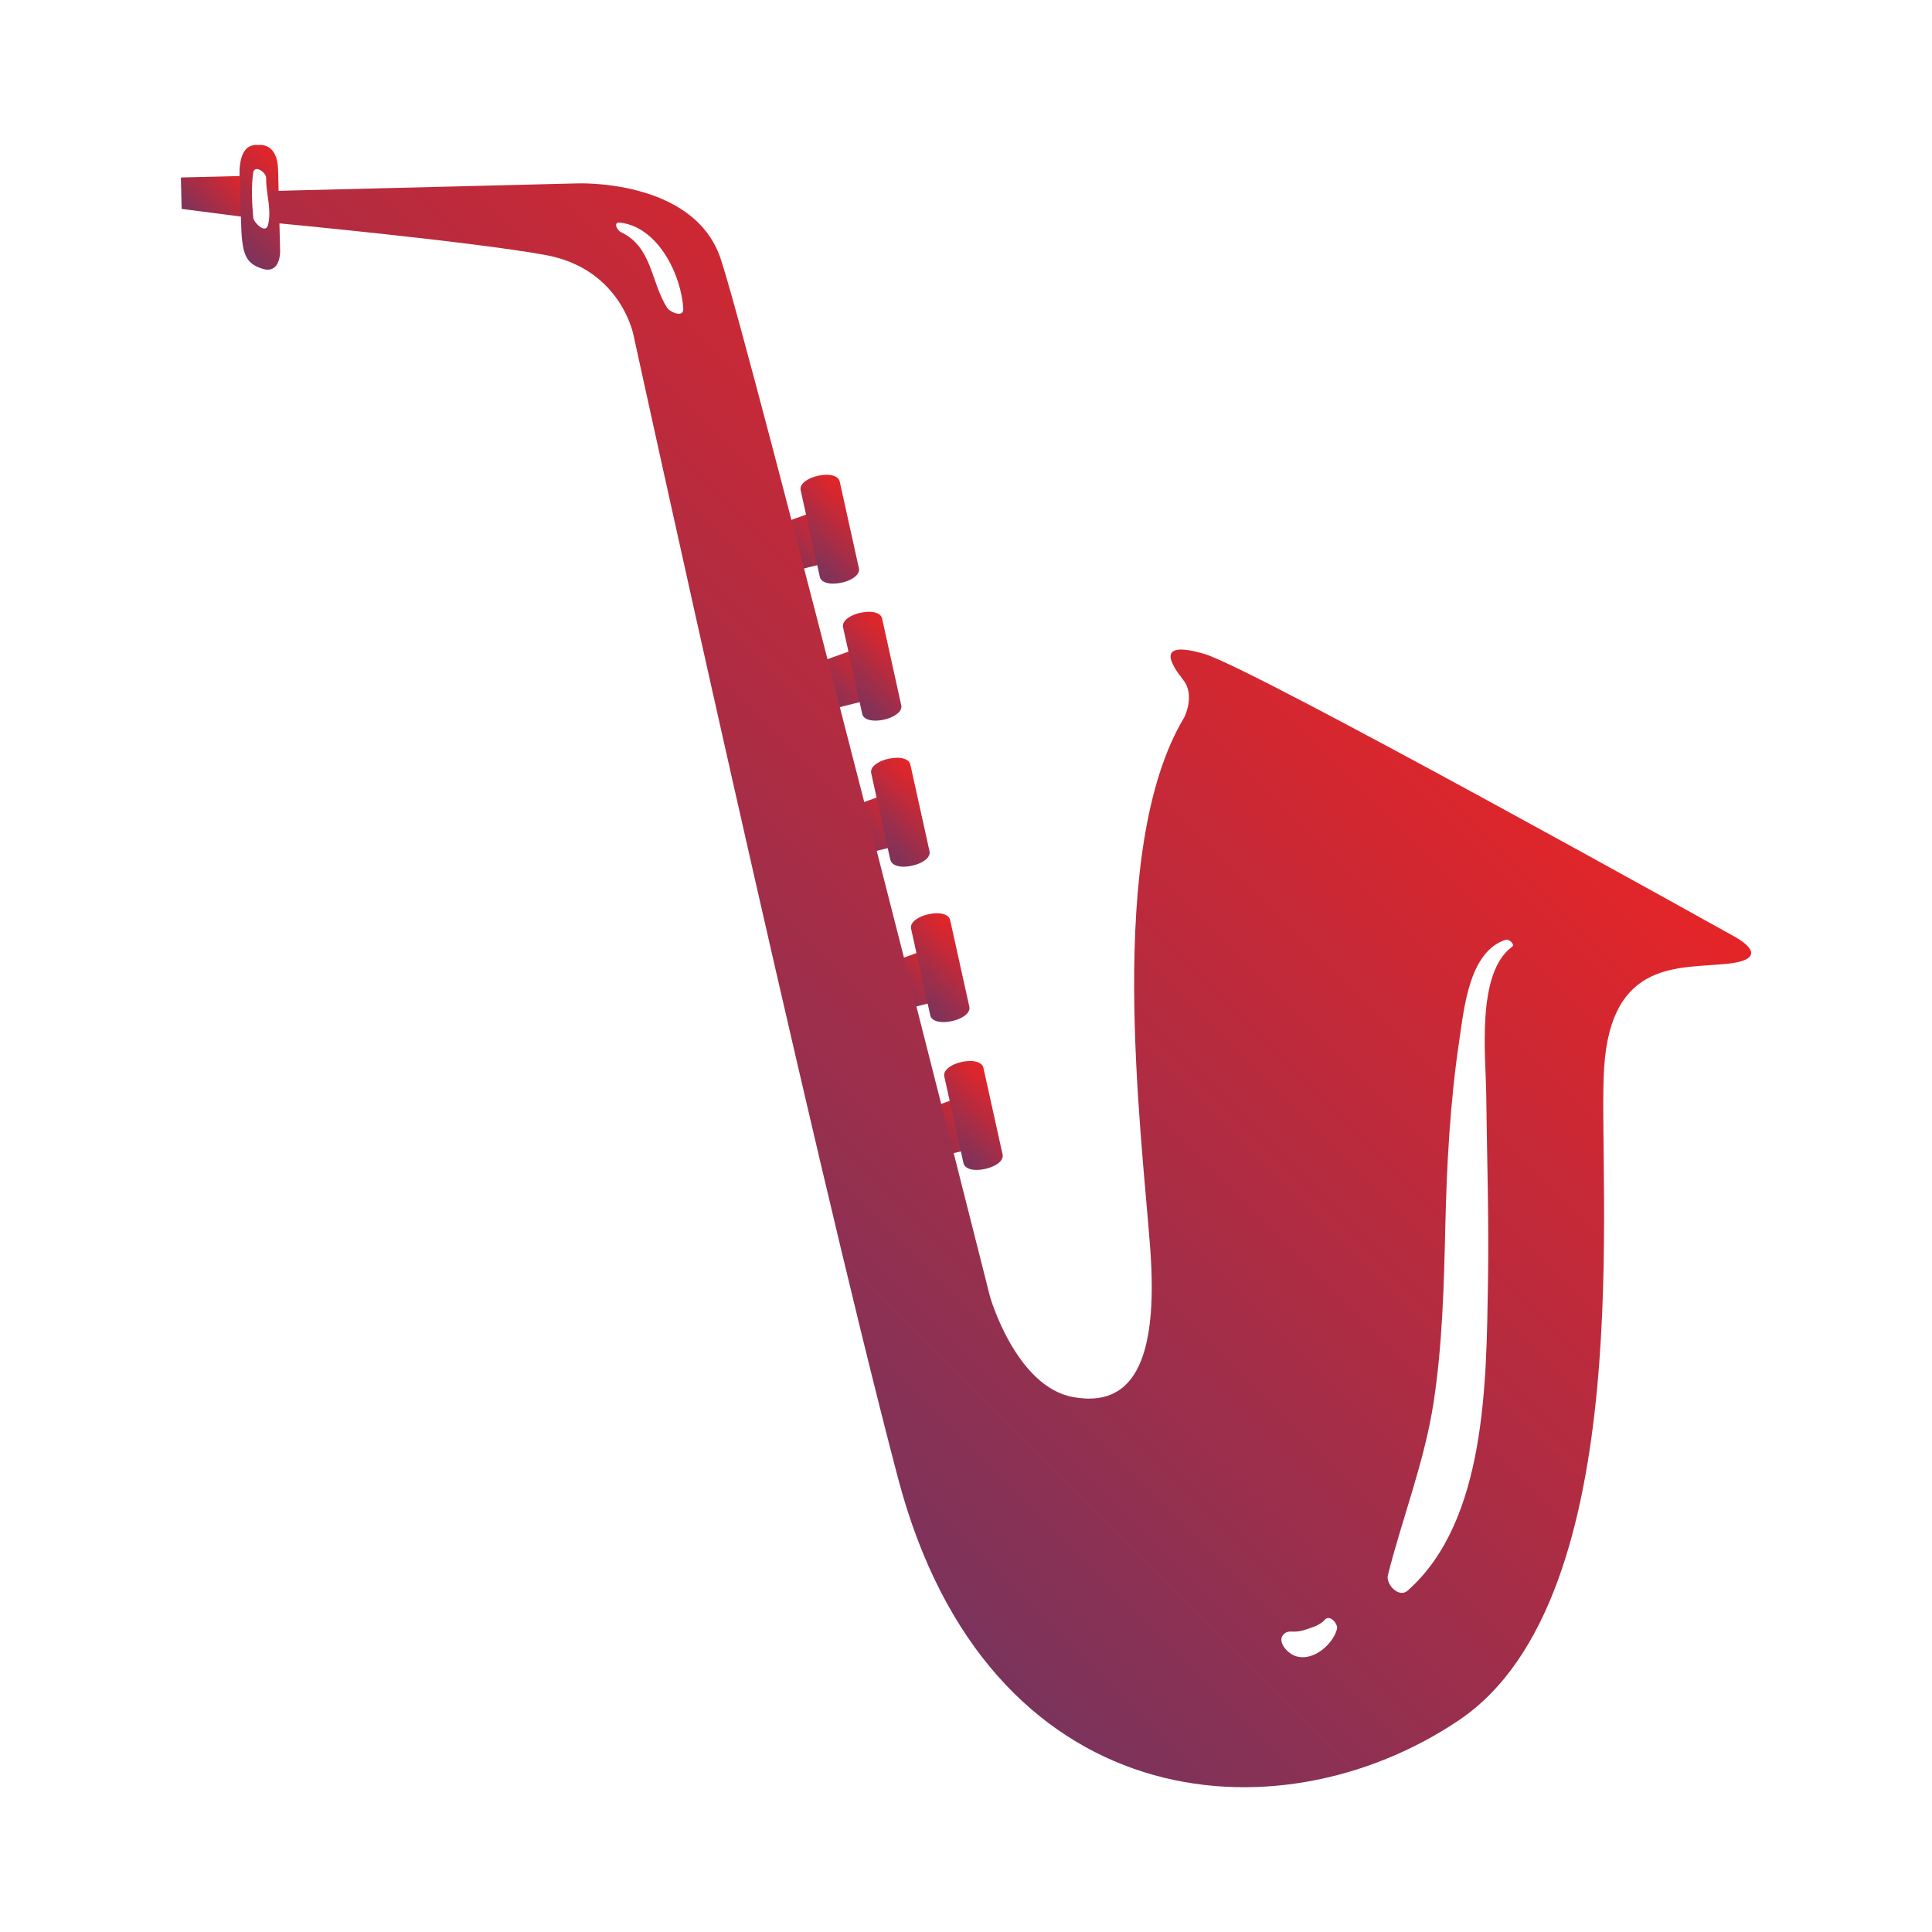 <?xml version="1.0" encoding="UTF-8"?>
<svg id="_Слой_5" data-name="Слой_5" xmlns="http://www.w3.org/2000/svg" version="1.1" xmlns:xlink="http://www.w3.org/1999/xlink" viewBox="0 0 283.46 283.46">
  <!-- Generator: Adobe Illustrator 29.1.0, SVG Export Plug-In . SVG Version: 2.1.0 Build 142)  -->
  <defs>
    <style>
      .st0 {
        fill: url(#_Безымянный_градиент_4);
      }

      .st1 {
        fill: url(#_Безымянный_градиент_421);
      }

      .st2 {
        fill: url(#_Безымянный_градиент_46);
      }

      .st3 {
        fill: url(#_Безымянный_градиент_414);
      }

      .st4 {
        fill: url(#_Безымянный_градиент_42);
      }

      .st5 {
        fill: url(#_Безымянный_градиент_420);
      }

      .st6 {
        fill: url(#_Безымянный_градиент_43);
      }

      .st7 {
        fill: url(#_Безымянный_градиент_41);
      }

      .st8 {
        fill: url(#_Безымянный_градиент_413);
      }

      .st9 {
        fill: url(#_Безымянный_градиент_415);
      }

      .st10 {
        fill: url(#_Безымянный_градиент_48);
      }

      .st11 {
        fill: url(#_Безымянный_градиент_417);
      }

      .st12 {
        fill: url(#_Безымянный_градиент_47);
      }

      .st13 {
        fill: url(#_Безымянный_градиент_44);
      }

      .st14 {
        fill: url(#_Безымянный_градиент_411);
      }

      .st15 {
        fill: url(#_Безымянный_градиент_410);
      }

      .st16 {
        fill: url(#_Безымянный_градиент_416);
      }

      .st17 {
        fill: url(#_Безымянный_градиент_45);
      }

      .st18 {
        fill: url(#_Безымянный_градиент_49);
      }

      .st19 {
        fill: url(#_Безымянный_градиент_419);
      }

      .st20 {
        fill: url(#_Безымянный_градиент_422);
      }

      .st21 {
        fill: url(#_Безымянный_градиент_412);
      }

      .st22 {
        fill: url(#_Безымянный_градиент_418);
      }
    </style>
    <linearGradient id="_Безымянный_градиент_4" data-name="Безымянный градиент 4" x1="28.11" y1="32.11" x2="35.13" y2="25.09" gradientUnits="userSpaceOnUse">
      <stop offset="0" stop-color="#7b335c"/>
      <stop offset="1" stop-color="#e42528"/>
    </linearGradient>
    <linearGradient id="_Безымянный_градиент_41" data-name="Безымянный градиент 4" x1="114.81" y1="83.47" x2="122.36" y2="75.92" xlink:href="#_Безымянный_градиент_4"/>
    <linearGradient id="_Безымянный_градиент_42" data-name="Безымянный градиент 4" x1="114.51" y1="83.78" x2="122.67" y2="75.62" xlink:href="#_Безымянный_градиент_4"/>
    <linearGradient id="_Безымянный_градиент_43" data-name="Безымянный градиент 4" x1="117.72" y1="81.68" x2="125.77" y2="73.63" xlink:href="#_Безымянный_градиент_4"/>
    <linearGradient id="_Безымянный_градиент_44" data-name="Безымянный градиент 4" x1="117.41" y1="81.99" x2="126.08" y2="73.32" xlink:href="#_Безымянный_градиент_4"/>
    <linearGradient id="_Безымянный_градиент_45" data-name="Безымянный градиент 4" x1="121.04" y1="103.57" x2="128.59" y2="96.02" xlink:href="#_Безымянный_градиент_4"/>
    <linearGradient id="_Безымянный_градиент_46" data-name="Безымянный градиент 4" x1="120.74" y1="103.88" x2="128.9" y2="95.72" xlink:href="#_Безымянный_градиент_4"/>
    <linearGradient id="_Безымянный_градиент_47" data-name="Безымянный градиент 4" x1="123.94" y1="101.78" x2="132" y2="93.73" xlink:href="#_Безымянный_градиент_4"/>
    <linearGradient id="_Безымянный_градиент_48" data-name="Безымянный градиент 4" x1="123.63" y1="102.09" x2="132.31" y2="93.42" xlink:href="#_Безымянный_градиент_4"/>
    <linearGradient id="_Безымянный_градиент_49" data-name="Безымянный градиент 4" x1="125.16" y1="124.99" x2="132.71" y2="117.43" xlink:href="#_Безымянный_градиент_4"/>
    <linearGradient id="_Безымянный_градиент_410" data-name="Безымянный градиент 4" x1="124.85" y1="125.29" x2="133.01" y2="117.13" xlink:href="#_Безымянный_градиент_4"/>
    <linearGradient id="_Безымянный_градиент_411" data-name="Безымянный градиент 4" x1="128.06" y1="123.2" x2="136.12" y2="115.14" xlink:href="#_Безымянный_градиент_4"/>
    <linearGradient id="_Безымянный_градиент_412" data-name="Безымянный градиент 4" x1="127.75" y1="123.5" x2="136.42" y2="114.83" xlink:href="#_Безымянный_градиент_4"/>
    <linearGradient id="_Безымянный_градиент_413" data-name="Безымянный градиент 4" x1="131.02" y1="147.8" x2="138.57" y2="140.25" xlink:href="#_Безымянный_градиент_4"/>
    <linearGradient id="_Безымянный_градиент_414" data-name="Безымянный градиент 4" x1="130.71" y1="148.11" x2="138.87" y2="139.95" xlink:href="#_Безымянный_градиент_4"/>
    <linearGradient id="_Безымянный_градиент_415" data-name="Безымянный градиент 4" x1="133.92" y1="146.01" x2="141.98" y2="137.96" xlink:href="#_Безымянный_градиент_4"/>
    <linearGradient id="_Безымянный_градиент_416" data-name="Безымянный градиент 4" x1="133.61" y1="146.32" x2="142.28" y2="137.65" xlink:href="#_Безымянный_градиент_4"/>
    <linearGradient id="_Безымянный_градиент_417" data-name="Безымянный градиент 4" x1="135.89" y1="169.48" x2="143.44" y2="161.93" xlink:href="#_Безымянный_градиент_4"/>
    <linearGradient id="_Безымянный_градиент_418" data-name="Безымянный градиент 4" x1="135.58" y1="169.79" x2="143.74" y2="161.63" xlink:href="#_Безымянный_градиент_4"/>
    <linearGradient id="_Безымянный_градиент_419" data-name="Безымянный градиент 4" x1="138.79" y1="167.69" x2="146.85" y2="159.63" xlink:href="#_Безымянный_градиент_4"/>
    <linearGradient id="_Безымянный_градиент_420" data-name="Безымянный градиент 4" x1="138.48" y1="168" x2="147.15" y2="159.33" xlink:href="#_Безымянный_градиент_4"/>
    <linearGradient id="_Безымянный_градиент_421" data-name="Безымянный градиент 4" x1="33.5" y1="35.25" x2="43.32" y2="25.42" xlink:href="#_Безымянный_градиент_4"/>
    <linearGradient id="_Безымянный_градиент_422" data-name="Безымянный градиент 4" x1="83.87" y1="183.53" x2="192.5" y2="74.89" xlink:href="#_Безымянный_градиент_4"/>
  </defs>
  <polygon class="st0" points="35.85 25.81 26.54 26.04 26.65 30.65 36 31.86 35.85 25.81"/>
  <polygon class="st7" points="114.86 77.19 121.3 74.86 122.77 81.75 115.02 83.68 114.86 77.19"/>
  <path class="st4" d="M114.76,84.02c-.11-.08-.16-.2-.17-.33l-.16-6.49c0-.19.11-.36.28-.42l6.44-2.32c.12-.05.25-.03.36.03.11.06.19.17.21.29l1.47,6.89c.05.22-.09.46-.32.51l-7.75,1.93s-.06.01-.09.01c-.1,0-.2-.03-.27-.09ZM120.98,75.44l-5.68,2.05.14,5.64,6.82-1.7-1.28-6Z"/>
  <path class="st6" d="M120.71,84.56c.13.58,1.33.81,2.68.51h0c1.35-.3,2.34-1.01,2.21-1.58l-2.82-12.74c-.13-.58-1.33-.81-2.67-.51h0c-1.35.3-2.34,1.01-2.21,1.59l2.82,12.73Z"/>
  <path class="st13" d="M120.29,84.66l-2.82-12.74c-.06-.27-.04-.8.72-1.35.47-.34,1.11-.61,1.82-.76.38-.09.76-.13,1.12-.15,1.16-.03,1.93.34,2.07.98l2.82,12.74c.06.27.04.8-.72,1.35-.46.34-1.11.61-1.82.76-.38.08-.76.13-1.12.14-1.16.03-1.93-.34-2.08-.98ZM120.2,70.66c-.59.13-1.13.36-1.5.62-.31.22-.39.4-.38.45l2.82,12.74c.02.1.4.32,1.21.3.3-.01.62-.05.95-.12.59-.12,1.14-.36,1.5-.61.31-.23.39-.41.38-.46l-2.82-12.74c-.02-.1-.4-.32-1.21-.3-.3,0-.62.05-.95.12Z"/>
  <polygon class="st17" points="121.09 97.28 127.53 94.96 129 101.86 121.25 103.78 121.09 97.28"/>
  <path class="st2" d="M120.99,104.12c-.1-.08-.16-.2-.17-.33l-.16-6.49c0-.18.11-.36.28-.42l6.44-2.32c.12-.05.25-.03.36.03.11.07.18.17.21.29l1.47,6.89c.05.22-.09.46-.32.51l-7.75,1.93s-.06.01-.09.01c-.1,0-.19-.03-.27-.09ZM127.21,95.54l-5.68,2.05.14,5.64,6.82-1.7-1.28-6Z"/>
  <path class="st12" d="M126.93,104.67c.13.57,1.33.81,2.68.51h0c1.35-.3,2.34-1.02,2.21-1.59l-2.82-12.74c-.13-.58-1.33-.8-2.68-.51h0c-1.35.3-2.34,1.01-2.21,1.59l2.82,12.74Z"/>
  <path class="st10" d="M126.51,104.76l-2.82-12.74c-.06-.26-.04-.8.72-1.35.47-.34,1.11-.61,1.82-.76.38-.09.76-.13,1.11-.15,1.16-.03,1.94.34,2.08.98l2.81,12.74c.06.26.05.79-.72,1.34-.46.34-1.11.61-1.82.77-.38.08-.76.13-1.11.14-1.16.03-1.94-.34-2.08-.98ZM126.42,90.76c-.59.13-1.14.36-1.5.62-.31.22-.39.4-.38.46l2.82,12.73c.02.1.4.32,1.21.3.31-.01.62-.05.95-.12.59-.12,1.13-.35,1.5-.61.31-.22.39-.4.38-.46l-2.82-12.74c-.02-.1-.4-.32-1.21-.3-.3,0-.62.05-.95.12Z"/>
  <polygon class="st18" points="125.2 118.7 131.64 116.37 133.11 123.27 125.37 125.19 125.2 118.7"/>
  <path class="st15" d="M125.11,125.54c-.11-.08-.17-.2-.17-.34l-.16-6.49c0-.19.11-.35.29-.42l6.44-2.32c.12-.05.25-.03.36.03.11.06.19.17.21.29l1.47,6.89c.05.23-.09.45-.32.51l-7.75,1.93s-.06,0-.1.01c-.1,0-.19-.03-.27-.09ZM131.32,116.95l-5.68,2.05.14,5.64,6.82-1.69-1.28-6Z"/>
  <path class="st14" d="M131.05,126.08c.13.58,1.33.81,2.68.51h0c1.35-.3,2.34-1.01,2.21-1.59l-2.82-12.74c-.13-.57-1.33-.81-2.68-.51h0c-1.35.3-2.34,1.02-2.21,1.59l2.82,12.74Z"/>
  <path class="st21" d="M130.63,126.17l-2.81-12.73c-.06-.27-.05-.8.72-1.35.46-.34,1.11-.61,1.82-.77.38-.08.76-.12,1.12-.14,1.16-.03,1.94.34,2.08.98l2.82,12.74c.06.27.04.8-.72,1.35-.46.34-1.11.6-1.82.76-.38.09-.76.13-1.11.15-1.16.03-1.94-.34-2.08-.98ZM130.54,112.17c-.59.13-1.13.35-1.5.61-.31.23-.39.41-.38.46l2.82,12.74c.02.1.4.32,1.21.3.3,0,.62-.05.95-.12.59-.13,1.13-.36,1.5-.62.31-.23.39-.4.38-.45l-2.81-12.74c-.02-.1-.4-.32-1.21-.3-.3.01-.62.05-.95.12Z"/>
  <polygon class="st8" points="131.07 141.52 137.51 139.19 138.97 146.08 131.23 148.01 131.07 141.52"/>
  <path class="st3" d="M130.96,148.35c-.11-.08-.17-.2-.17-.33l-.16-6.49c0-.19.11-.36.28-.42l6.44-2.32c.12-.05.25-.03.36.03.11.06.19.17.21.29l1.47,6.89c.05.22-.09.46-.32.51l-7.75,1.93s-.06.01-.09.01c-.1,0-.19-.03-.27-.09ZM137.19,139.77l-5.68,2.05.14,5.64,6.82-1.7-1.28-6Z"/>
  <path class="st9" d="M136.91,148.89c.13.58,1.33.81,2.68.51h0c1.35-.3,2.34-1.01,2.21-1.58l-2.82-12.74c-.13-.58-1.33-.81-2.68-.51h0c-1.35.3-2.34,1.01-2.21,1.59l2.82,12.73Z"/>
  <path class="st16" d="M136.49,148.99l-2.82-12.74c-.06-.27-.04-.8.72-1.35.46-.34,1.11-.61,1.82-.76.38-.09.75-.13,1.11-.15,1.16-.03,1.93.34,2.08.98l2.82,12.74c.06.27.04.8-.72,1.34-.46.34-1.11.61-1.82.76-.38.09-.76.13-1.12.15-1.16.03-1.93-.34-2.08-.98ZM136.4,134.99c-.59.13-1.13.36-1.5.61-.31.23-.39.41-.38.46l2.82,12.74c.02.1.4.32,1.21.3.3-.01.62-.05.95-.12.59-.12,1.13-.36,1.5-.61.31-.23.39-.41.38-.46l-2.82-12.74c-.02-.1-.4-.32-1.21-.3-.3,0-.62.05-.95.12Z"/>
  <polygon class="st11" points="135.93 163.2 142.37 160.87 143.84 167.76 136.09 169.69 135.93 163.2"/>
  <path class="st22" d="M135.83,170.03c-.11-.08-.17-.2-.17-.34l-.16-6.49c0-.18.11-.35.29-.41l6.44-2.32c.12-.05.25-.03.36.03s.19.17.21.29l1.47,6.89c.05.23-.09.45-.32.51l-7.75,1.93s-.06,0-.09,0c-.1,0-.19-.03-.27-.09ZM142.05,161.45l-5.68,2.05.14,5.64,6.82-1.69-1.28-6Z"/>
  <path class="st19" d="M141.78,170.57c.13.58,1.33.81,2.67.51h0c1.35-.3,2.34-1.01,2.21-1.59l-2.82-12.74c-.13-.57-1.33-.81-2.68-.51h0c-1.35.3-2.34,1.02-2.21,1.59l2.82,12.74Z"/>
  <path class="st5" d="M141.36,170.66l-2.82-12.74c-.06-.26-.04-.79.72-1.34.46-.34,1.11-.61,1.82-.77.38-.08.76-.13,1.12-.14,1.16-.03,1.93.34,2.08.98l2.82,12.74c.06.26.04.8-.72,1.35-.46.33-1.11.6-1.82.76-.38.09-.76.13-1.12.15-1.16.03-1.93-.34-2.08-.98ZM141.27,156.67c-.59.13-1.14.35-1.5.61-.31.23-.39.4-.38.46l2.82,12.74c.02.1.4.32,1.21.3.3,0,.62-.05.95-.12.59-.13,1.13-.36,1.5-.62.31-.23.39-.4.38-.46l-2.82-12.73c-.02-.1-.4-.32-1.21-.3-.3,0-.62.05-.95.12Z"/>
  <path class="st1" d="M41.1,36.84l-.3-11.95c-.1-4.11-2.9-3.61-2.9-3.61-3.47-.35-2.68,5.41-2.68,5.41l.14,5.65c.12,4.93.59,6.31,3.21,7.11,2.62.78,2.53-2.61,2.53-2.61ZM39.3,33.07c-.35,1.28-2.08-.41-2.14-1.13-.19-2.14-.31-4.44-.02-6.58.17-1.25,1.92-.12,1.91.77-.04,2.31.86,4.66.26,6.93Z"/>
  <path class="st20" d="M254.81,137.6s-70.85-39.53-78.12-41.66c-7.27-2.13-4.87,1.56-3.08,3.83,1.79,2.27.14,5.48.14,5.48-11.64,19.35-6.29,60.5-5,77.79,1.3,17.29-2.88,23.46-11.29,21.94-8.41-1.52-12.2-14.71-12.2-14.71,0,0-35.55-140.89-39.59-152.49-4.04-11.61-21.06-10.87-21.06-10.87l-45.02,1.12.12,4.62s29.23,2.74,40.35,4.77c11.12,2.04,12.9,11.81,12.9,11.81,0,0,25.73,118.03,38.8,167.66,13.07,49.63,55.61,53.48,82.3,35.49,26.69-17.98,20.25-79.9,21.3-95.81,1.05-15.91,11.19-14.42,18.1-15.17,6.91-.75,1.35-3.79,1.35-3.79ZM97.9,45.19c-2.45-3.83-2.17-8.95-6.82-11.14-.53-.25-1.18-1.5-.13-1.39,5.55.6,8.99,7.57,9.3,12.62.09,1.42-1.96.51-2.35-.1ZM196.16,239.01c-.68,2.6-4.35,5.42-6.93,3.51-.89-.65-1.88-2.1-.66-2.93.41-.28.86-.2,1.33-.2.58.01,1.15-.13,1.69-.31,1.04-.35,2.05-.61,2.81-1.46.7-.78,1.96.63,1.76,1.39ZM221.84,138.92c-5.28,3.88-3.84,16.06-3.78,21.69.1,9.28.42,18.51.25,27.8-.25,14.15-.19,34.74-11.79,44.97-1.28,1.13-3.23-.94-2.89-2.28,2.17-8.58,5.39-16.67,6.73-25.49,1.27-8.42,1.49-16.96,1.69-25.45.21-9.3.7-18.49,2.08-27.69.7-4.67,1.46-12.88,6.79-14.59.45-.14,1.43.67.92,1.05Z"/>
</svg>